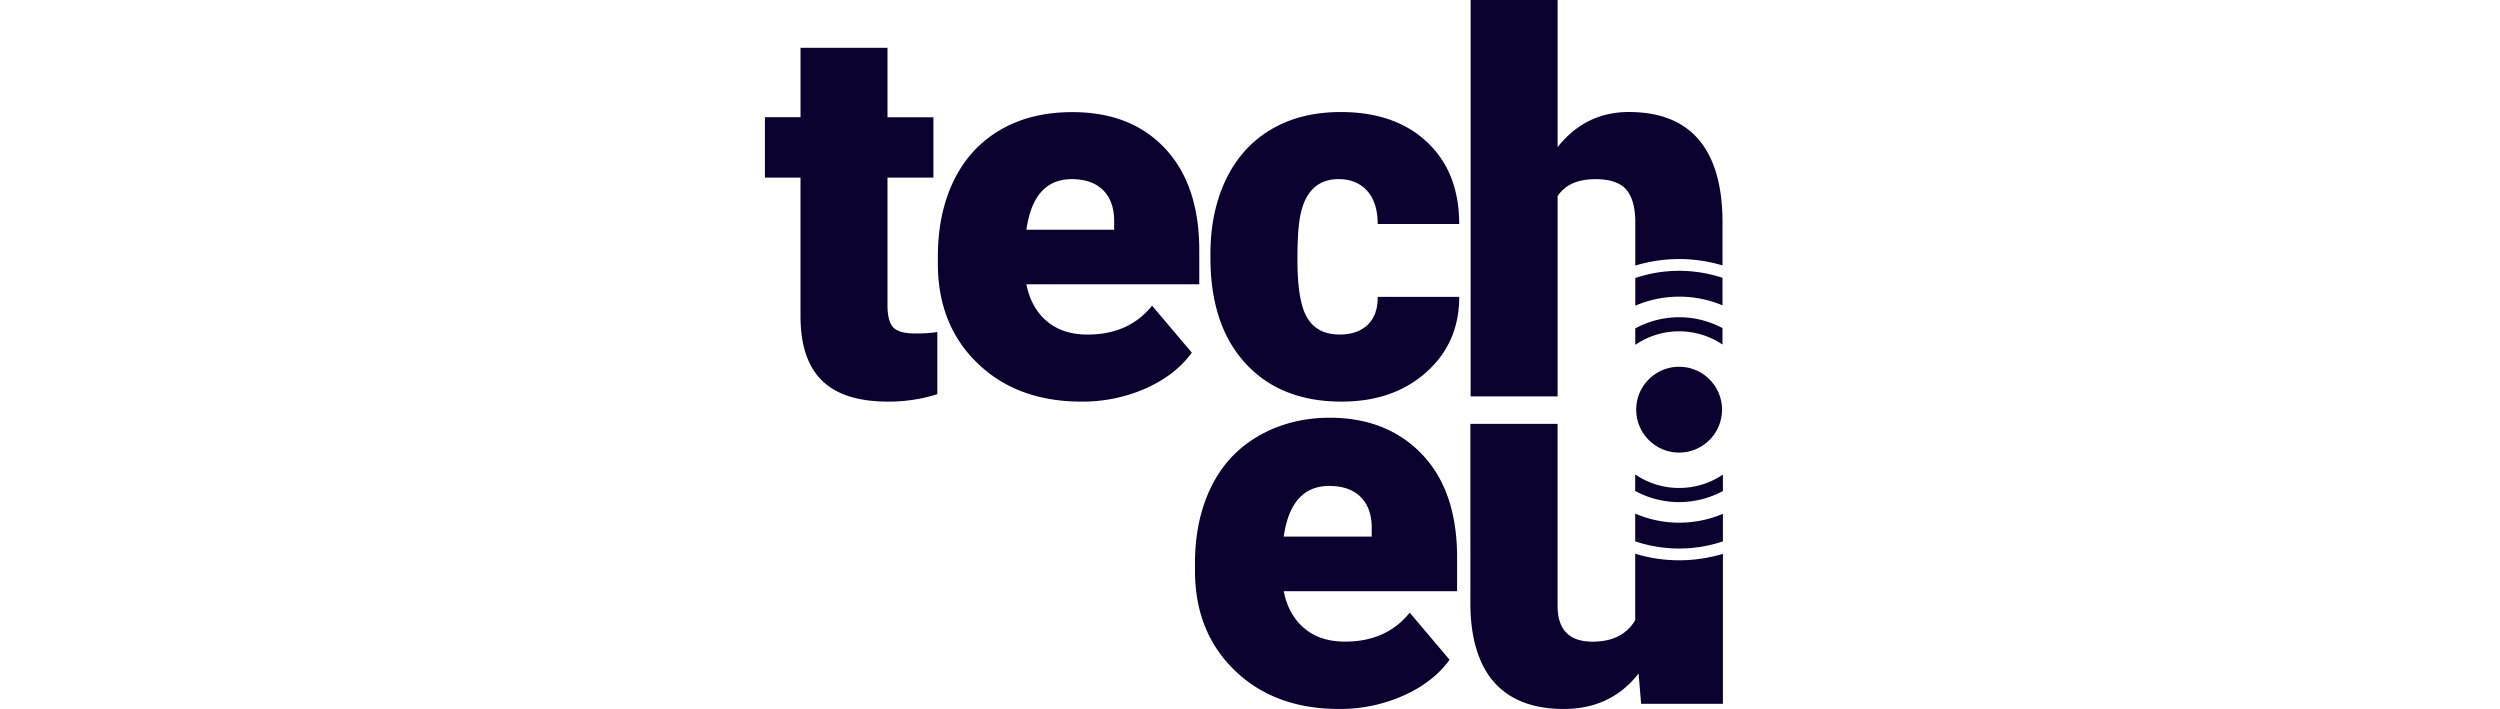 <svg width="134" height="38" fill="none" xmlns="http://www.w3.org/2000/svg"><path d="M92.326 16.368V14.89a7.428 7.428 0 0 0-2.323-.374c-.822 0-1.612.138-2.352.384v1.485a5.981 5.981 0 0 1 4.675-.018Zm0 2.099v-.881a4.93 4.93 0 0 0-4.675.016v.881a4.174 4.174 0 0 1 4.675-.016Zm-2.323-4.582c-.817 0-1.606.123-2.352.35v-2.322c0-.793-.162-1.376-.484-1.75-.323-.374-.871-.56-1.646-.56-.959 0-1.637.303-2.033.911v10.734h-4.663V0h4.663v7.885c.996-1.255 2.267-1.881 3.818-1.881 1.65 0 2.896.489 3.734 1.466.84.978 1.267 2.422 1.286 4.33v2.426a8.115 8.115 0 0 0-2.323-.341ZM71.797 17.93c.655 0 1.16-.177 1.522-.532.36-.355.534-.85.526-1.487h4.37c0 1.641-.587 2.988-1.764 4.038-1.175 1.052-2.69 1.577-4.543 1.577-2.177 0-3.892-.681-5.147-2.047-1.255-1.366-1.882-3.256-1.882-5.671v-.193c0-1.512.28-2.847.838-4.006.559-1.156 1.362-2.047 2.413-2.67 1.052-.622 2.297-.934 3.735-.934 1.945 0 3.49.54 4.633 1.618 1.144 1.079 1.715 2.541 1.715 4.385h-4.37c0-.774-.19-1.37-.567-1.784-.378-.415-.886-.623-1.522-.623-1.208 0-1.915.77-2.116 2.31-.066.49-.096 1.163-.096 2.02 0 1.503.178 2.545.54 3.126.36.581.93.873 1.715.873ZM57.448 9.602c-1.366 0-2.177.904-2.434 2.711h4.704v-.36c.018-.747-.17-1.324-.567-1.735-.399-.41-.966-.616-1.703-.616Zm.526 11.925c-2.296 0-4.155-.684-5.575-2.054-1.42-1.37-2.13-3.15-2.13-5.346v-.386c0-1.53.284-2.882.85-4.053.568-1.17 1.395-2.076 2.484-2.717 1.089-.64 2.38-.961 3.874-.961 2.103 0 3.763.653 4.979 1.957 1.217 1.304 1.825 3.124 1.825 5.458v1.811h-9.267c.166.84.53 1.5 1.093 1.978.563.48 1.29.719 2.185.719 1.475 0 2.63-.516 3.459-1.549l2.13 2.518c-.581.801-1.405 1.44-2.469 1.917a8.424 8.424 0 0 1-3.438.708ZM47.57 2.563v3.722h2.462V9.52h-2.462v6.848c0 .563.102.955.303 1.175.204.222.604.332 1.204.332.462 0 .848-.026 1.163-.082v3.334c-.84.267-1.715.4-2.63.4-1.603 0-2.789-.378-3.555-1.133-.766-.756-1.148-1.904-1.148-3.445V9.52H41V6.283h1.908V2.561h4.663v.002ZM92.301 21.959c0-1.27-1.03-2.3-2.3-2.3-1.27 0-2.3 1.03-2.3 2.3 0 1.267 1.03 2.3 2.3 2.3a2.304 2.304 0 0 0 2.3-2.3Zm.047 4.36v-.883a4.165 4.165 0 0 1-2.345.719 4.172 4.172 0 0 1-2.356-.725v.883c.7.382 1.501.6 2.356.6a4.96 4.96 0 0 0 2.345-.594Zm0 2.699v-1.477a6.032 6.032 0 0 1-2.345.475c-.836 0-1.631-.177-2.356-.487v1.487a7.394 7.394 0 0 0 4.701.002Zm-4.701.661v3.564c-.454.766-1.216 1.15-2.288 1.15-1.249 0-1.873-.643-1.873-1.926v-9.748h-4.673v9.63c0 1.794.423 3.26 1.27 4.215.846.957 2.09 1.436 3.737 1.436 1.683 0 3.02-.633 4.008-1.9l.137 1.623h4.383v-8.04a8.052 8.052 0 0 1-4.701-.004Zm-16.399-3.633c-1.368 0-2.181.906-2.44 2.717h4.716v-.361c.019-.75-.17-1.33-.569-1.74-.398-.41-.967-.616-1.707-.616ZM71.776 38c-2.302 0-4.165-.686-5.589-2.06-1.423-1.372-2.136-3.16-2.136-5.359v-.388c0-1.534.284-2.888.853-4.063.569-1.173 1.398-2.082 2.489-2.725 1.09-.643 2.385-1.015 3.884-1.015 2.107 0 3.771.704 4.993 2.013 1.22 1.308 1.83 3.132 1.83 5.47v1.815h-9.292c.167.842.532 1.504 1.095 1.982.565.48 1.294.721 2.191.721 1.48 0 2.636-.517 3.468-1.553l2.136 2.525c-.584.805-1.407 1.446-2.475 1.92a8.328 8.328 0 0 1-3.447.717Z" fill="#0B002E"/></svg>